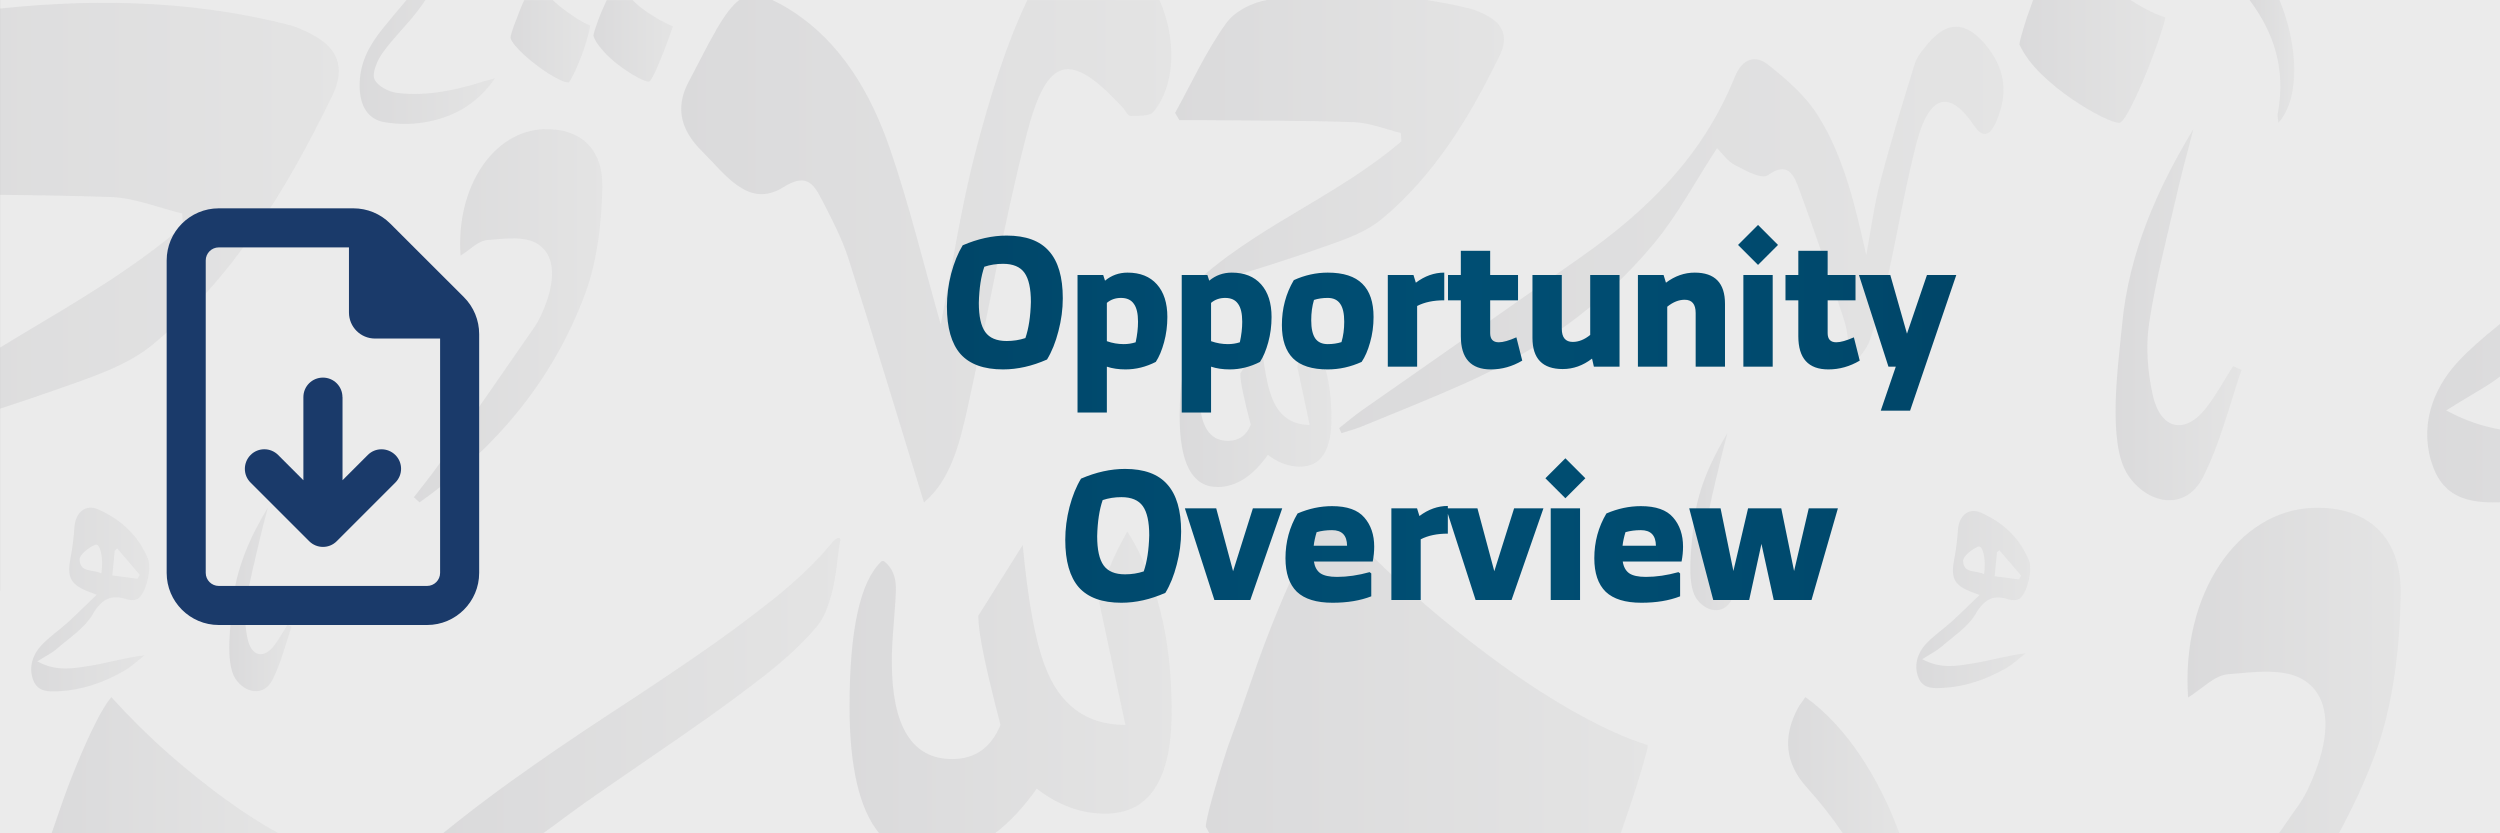 <?xml version="1.0" encoding="UTF-8"?>
<svg xmlns="http://www.w3.org/2000/svg" width="300" height="100" viewBox="0 0 300 100" fill="none">
  <rect x="0" y="0" width="300" height="100" fill="#808080" stroke="none"/>
  <g clip-path="url(#clip0_490_266)">
    <path d="M300 0V100H0V70.903C0 70.903 0.005 70.903 0.005 70.875V0H300Z" fill="#EBEBEB"></path>
    <g opacity="0.2">
      <path d="M242.562 4.25C242.402 4.848 242.328 5.209 242.328 5.334C242.918 6.583 243.802 7.777 244.981 8.916C246.16 10.054 247.389 11.04 248.654 11.901C249.919 12.762 251.074 13.442 252.142 13.97C253.199 14.498 253.923 14.748 254.317 14.734C254.562 14.734 254.943 14.262 255.447 13.331C255.95 12.401 256.491 11.276 257.056 9.957C257.621 8.638 258.161 7.264 258.677 5.833C259.193 4.417 259.574 3.209 259.832 2.209V2.084C259.009 1.835 258.112 1.432 257.117 0.876C256.626 0.613 256.134 0.307 255.619 -0.012H243.974C243.716 0.751 243.446 1.487 243.213 2.14C242.955 2.945 242.733 3.64 242.574 4.237L242.562 4.25Z" fill="url(#paint0_linear_490_266)"></path>
      <path d="M197.715 89.406C195.247 88.642 192.52 87.42 189.51 85.754C186.489 84.102 183.307 82.061 179.966 79.631C176.625 77.201 173.21 74.479 169.747 71.452C166.271 68.425 162.856 65.038 159.478 61.303C158.655 62.288 157.697 63.843 156.628 65.968C155.56 68.106 154.466 70.508 153.361 73.188C152.255 75.854 151.199 78.645 150.204 81.561C149.209 84.477 148.251 87.142 147.354 89.572C146.556 92.002 145.917 94.127 145.414 95.932C144.922 97.751 144.689 98.834 144.689 99.195C144.812 99.445 144.971 99.695 145.094 99.958H194.497C195.898 96.001 196.978 92.585 197.715 89.753V89.392V89.406Z" fill="url(#paint1_linear_490_266)"></path>
      <path d="M236.96 15.149C237.931 16.62 238.803 16.232 239.491 14.718C241.063 11.191 240.645 8.137 238.14 5.221C235.843 2.541 233.619 2.527 231.371 5.221C230.757 5.957 230.069 6.734 229.775 7.651C228.313 12.344 226.876 17.051 225.635 21.814C224.886 24.688 224.493 27.673 223.952 30.617C222.614 24.646 221.262 18.856 218.204 13.941C216.681 11.483 214.384 9.525 212.173 7.762C210.699 6.582 209.09 6.957 208.181 9.22C204.287 18.884 197.47 25.396 189.707 30.853C180.986 36.99 172.228 43.072 163.495 49.195C162.537 49.861 161.628 50.639 160.694 51.375L160.977 51.972C161.738 51.722 162.512 51.541 163.261 51.236C167.487 49.5 171.737 47.82 175.913 45.946C184.45 42.113 192.2 36.795 198.502 29.186C201.327 25.771 203.501 21.675 206.044 17.773C206.609 18.328 207.284 19.342 208.181 19.8C209.471 20.467 211.387 21.577 212.197 20.994C214.507 19.342 215.256 20.953 215.882 22.66C217.799 27.895 219.616 33.185 221.324 38.517C221.815 40.031 221.815 41.739 222.049 43.363C222.245 43.432 222.429 43.502 222.626 43.571C223.215 42.669 224.014 41.864 224.37 40.85C225.181 38.489 225.905 36.073 226.446 33.63C227.674 28.131 228.595 22.535 229.996 17.107C231.175 12.524 233.398 9.803 236.948 15.176L236.96 15.149Z" fill="url(#paint2_linear_490_266)"></path>
      <path d="M141.016 13.553C141.188 13.845 141.348 14.137 141.52 14.414C142.392 14.414 143.276 14.414 144.149 14.414C150.278 14.484 156.395 14.442 162.512 14.664C164.379 14.734 166.234 15.511 168.101 15.956C168.125 16.289 168.15 16.622 168.174 16.955C160.227 23.759 150.425 27.23 142.736 34.575C148.521 33.104 154.147 31.299 159.736 29.313C161.849 28.563 164.084 27.73 165.828 26.272C172.019 21.135 176.33 14.164 179.979 6.625C181.06 4.375 180.298 2.862 178.431 1.862C177.768 1.501 177.055 1.196 176.33 1.015C174.586 0.585 172.83 0.252 171.073 -0.012H152.133C150.339 0.265 148.227 1.293 147.146 2.779C144.775 6.056 143.019 9.916 141.016 13.54V13.553Z" fill="url(#paint3_linear_490_266)"></path>
      <path d="M273.331 13.58C273.269 13.899 273.368 14.246 273.405 14.732C276.082 11.788 275.763 5.374 273.54 0H269.941C272.803 3.818 274.338 8.178 273.343 13.58H273.331Z" fill="url(#paint4_linear_490_266)"></path>
      <path d="M216.644 83.657C216.3 84.171 215.993 84.532 215.759 84.949C213.892 88.434 214.224 91.6 216.779 94.446C218.376 96.223 219.837 98.07 221.127 99.972H227.92C225.439 93.252 221.533 87.129 216.632 83.643L216.644 83.657Z" fill="url(#paint5_linear_490_266)"></path>
      <path d="M264.72 48.972C262.19 52.208 259.242 51.569 258.321 47.362C257.719 44.627 257.473 41.572 257.891 38.809C258.677 33.616 260.028 28.534 261.195 23.41C261.809 20.744 262.534 18.134 263.209 15.482C258.849 22.702 255.446 30.38 254.648 39.017C254.23 43.502 252.806 53.069 255.324 56.956C257.547 60.4 262.153 61.525 264.34 57.303C266.379 53.319 267.496 48.736 268.983 44.39C268.651 44.238 268.307 44.085 267.975 43.932C266.894 45.626 265.936 47.417 264.72 48.972Z" fill="url(#paint6_linear_490_266)"></path>
      <path d="M208.021 67.94C206.817 69.481 205.405 69.175 204.962 67.162C204.68 65.857 204.557 64.399 204.754 63.08C205.134 60.594 205.773 58.164 206.338 55.735C206.633 54.471 206.977 53.208 207.296 51.958C205.22 55.401 203.587 59.067 203.206 63.191C203.009 65.329 202.334 69.897 203.525 71.758C204.594 73.396 206.793 73.938 207.824 71.925C208.795 70.022 209.335 67.829 210.035 65.76C209.876 65.69 209.716 65.621 209.556 65.537C209.041 66.343 208.586 67.204 208.009 67.94H208.021Z" fill="url(#paint7_linear_490_266)"></path>
      <path d="M288.083 71.425C288.23 64.316 283.98 60.733 277.618 60.941C268.528 61.233 261.711 71.286 262.571 83.699C264.266 82.644 265.764 81.033 267.349 80.908C270.481 80.658 274.301 80.075 276.684 81.755C279.915 84.032 279.35 88.642 277.876 92.516C277.347 93.877 276.758 95.279 275.947 96.445C275.136 97.626 274.301 98.806 273.478 99.986H280.676C282.298 96.973 283.784 93.835 285.024 90.475C287.186 84.643 287.96 77.84 288.083 71.439V71.425Z" fill="url(#paint8_linear_490_266)"></path>
      <path d="M311.765 23.438C312.551 23.758 313.362 24.049 315.339 24.799C311.421 28.548 308.129 31.866 304.677 34.99C301.484 37.892 297.872 40.267 294.937 43.433C291.817 46.793 290.22 51.444 292.013 56.137C293.733 60.622 297.885 60.4 301.508 60.206C309.959 59.761 317.906 56.998 325.411 52.736C328.077 51.222 330.423 48.959 332.904 47.029C326.148 47.779 319.859 49.722 313.46 50.764C307.22 51.764 300.784 53.194 293.549 49.25C296.62 47.293 298.941 46.168 300.87 44.488C305.402 40.517 310.831 37.101 313.902 31.95C317.452 25.993 321.014 24.688 326.541 26.521C327.794 26.937 329.575 26.909 330.632 26.174C333.543 24.188 335.656 15.135 334.182 11.608C332.204 6.859 329.416 3.069 326.087 0.028H307.146C306.876 3.694 306.471 7.387 305.771 10.983C304.358 18.148 305.586 20.925 311.752 23.466L311.765 23.438ZM321.984 8.581L322.918 7.762C325.682 10.997 328.445 14.219 331.209 17.44C330.939 17.926 330.656 18.398 330.386 18.87C327.389 18.467 324.392 18.065 321.112 17.62C321.432 14.385 321.714 11.483 321.997 8.581H321.984ZM314.848 6.415C316.592 5.721 317.968 11.08 317.108 16.968C314.086 15.246 309.333 16.968 309.112 11.858C309.026 10.081 312.551 7.331 314.848 6.415Z" fill="url(#paint9_linear_490_266)"></path>
      <path d="M237.083 73.646C238.201 71.772 239.331 71.355 241.063 71.938C241.456 72.063 242.021 72.063 242.353 71.827C243.274 71.202 243.937 68.342 243.47 67.231C242.279 64.385 240.203 62.621 237.697 61.511C236.236 60.872 235.081 61.886 234.958 63.552C234.872 64.718 234.749 65.898 234.516 67.037C234.074 69.3 234.454 70.175 236.407 70.966C236.653 71.064 236.911 71.161 237.538 71.397C236.309 72.577 235.265 73.632 234.184 74.604C233.177 75.521 232.035 76.27 231.113 77.27C230.131 78.325 229.627 79.797 230.192 81.269C230.733 82.685 232.047 82.616 233.189 82.546C235.855 82.408 238.36 81.533 240.719 80.186C241.554 79.714 242.303 78.992 243.077 78.395C240.952 78.631 238.962 79.242 236.948 79.575C234.983 79.894 232.956 80.339 230.671 79.103C231.642 78.478 232.366 78.131 232.98 77.603C234.405 76.354 236.125 75.271 237.095 73.646H237.083ZM239.626 66.287L239.92 66.023C240.793 67.037 241.665 68.064 242.537 69.078C242.451 69.231 242.365 69.383 242.279 69.536C241.333 69.411 240.387 69.286 239.355 69.147C239.454 68.12 239.54 67.217 239.638 66.301L239.626 66.287ZM235.572 67.315C235.548 66.759 236.653 65.884 237.378 65.593C237.931 65.371 238.36 67.065 238.09 68.911C237.132 68.37 235.646 68.911 235.572 67.301V67.315Z" fill="url(#paint10_linear_490_266)"></path>
      <path d="M155.683 44.043L157.157 50.986C154.958 50.986 153.435 49.875 152.599 47.639C152.071 46.265 151.654 44.002 151.347 40.822L148.841 44.807V44.932C148.841 45.793 149.258 47.806 150.094 50.972C149.566 52.263 148.657 52.902 147.367 52.902C145.094 52.902 143.952 51.055 143.952 47.376C143.952 46.862 143.989 46.14 144.063 45.182C144.136 44.238 144.173 43.599 144.173 43.252C144.173 42.571 143.94 42.058 143.485 41.711H143.375C142.159 42.821 141.557 45.571 141.557 49.944C141.557 55.609 143.068 58.442 146.114 58.442C148.313 58.442 150.327 57.151 152.145 54.582C153.361 55.526 154.651 55.998 156.014 55.998C158.52 55.998 159.773 54.068 159.773 50.208C159.773 46.098 158.938 42.71 157.267 40.044C156.432 41.502 155.904 42.835 155.67 44.029L155.683 44.043Z" fill="url(#paint11_linear_490_266)"></path>
      <path d="M20.236 90.447C17.915 88.42 15.63 86.156 13.357 83.657C12.805 84.324 12.166 85.351 11.454 86.781C10.741 88.212 10.004 89.822 9.267 91.613C8.53 93.391 7.818 95.265 7.154 97.223C6.823 98.181 6.503 99.097 6.196 99.986H33.404C31.401 98.889 29.301 97.542 27.078 95.932C24.842 94.307 22.558 92.488 20.236 90.461V90.447Z" fill="url(#paint12_linear_490_266)"></path>
      <path d="M71.494 3.234C71.309 3.803 71.211 4.15 71.211 4.303C71.359 4.733 71.604 5.164 71.948 5.594C72.292 6.024 72.673 6.455 73.103 6.858C73.533 7.26 73.999 7.649 74.503 8.01C75.007 8.371 75.473 8.69 75.916 8.954C76.358 9.218 76.751 9.426 77.107 9.579C77.451 9.732 77.721 9.801 77.881 9.801C77.942 9.801 78.041 9.69 78.188 9.454C78.335 9.218 78.532 8.843 78.765 8.315C78.999 7.788 79.281 7.107 79.613 6.274C79.945 5.427 80.325 4.4 80.755 3.164C80.129 2.914 79.502 2.595 78.864 2.22C78.225 1.845 77.611 1.442 77.009 0.984C76.616 0.693 76.26 0.345 75.903 0.012H72.808C72.599 0.47 72.39 0.915 72.194 1.373C71.911 2.053 71.678 2.678 71.494 3.247V3.234Z" fill="url(#paint13_linear_490_266)"></path>
      <path d="M61.851 2.609C61.667 3.081 61.532 3.483 61.421 3.831C61.323 4.178 61.262 4.414 61.262 4.525C61.335 4.803 61.52 5.122 61.827 5.483C62.134 5.844 62.49 6.219 62.932 6.621C63.362 7.01 63.841 7.413 64.357 7.802C64.873 8.19 65.377 8.552 65.868 8.857C66.359 9.162 66.814 9.412 67.219 9.607C67.637 9.801 67.968 9.898 68.214 9.898C68.275 9.898 68.361 9.787 68.484 9.565C68.607 9.343 68.754 9.051 68.939 8.676C69.123 8.302 69.307 7.885 69.504 7.399C69.7 6.927 69.885 6.427 70.056 5.913C70.228 5.4 70.388 4.9 70.523 4.414C70.658 3.928 70.769 3.483 70.818 3.067C70.253 2.831 69.639 2.498 69 2.081C68.349 1.651 67.71 1.192 67.096 0.693C66.826 0.47 66.593 0.248 66.335 0.012H62.908C62.748 0.373 62.588 0.72 62.429 1.123C62.22 1.651 62.023 2.151 61.851 2.623V2.609Z" fill="url(#paint14_linear_490_266)"></path>
      <path d="M82.487 87.837C85.828 85.532 88.862 83.31 91.589 81.186C94.316 79.061 96.49 77.034 98.111 75.076C98.615 74.451 99.02 73.674 99.34 72.73C99.659 71.799 99.917 70.841 100.101 69.883C100.285 68.925 100.421 67.995 100.507 67.106C100.605 66.259 100.703 65.565 100.801 65.01C100.789 64.954 100.801 64.899 100.875 64.815L100.85 64.732C100.801 64.579 100.703 64.524 100.543 64.565C100.31 64.635 100.015 64.899 99.634 65.371C97.878 67.481 95.581 69.675 92.731 71.952C89.882 74.229 86.713 76.562 83.224 78.95C79.736 81.338 76.1 83.754 72.341 86.198C68.509 88.725 64.812 91.252 61.249 93.807C58.424 95.835 55.759 97.889 53.179 99.972H65.217C67.453 98.334 69.663 96.668 71.936 95.112C75.633 92.572 79.146 90.142 82.499 87.837H82.487Z" fill="url(#paint15_linear_490_266)"></path>
      <path d="M37.518 4.179C36.511 3.624 35.43 3.166 34.337 2.902C22.275 -0.111 10.078 -0.208 -2.095 1.263C-4.896 1.597 -8.31 3.235 -10.018 5.582C-13.629 10.566 -16.294 16.44 -19.341 21.952C-19.083 22.396 -18.837 22.827 -18.579 23.271C-17.24 23.271 -15.914 23.257 -14.575 23.271C-5.264 23.368 4.047 23.327 13.357 23.646C16.207 23.757 19.02 24.937 21.857 25.618C21.894 26.118 21.931 26.631 21.968 27.131C9.881 37.462 -5.018 42.752 -16.712 53.929C-7.917 51.694 0.644 48.945 9.132 45.918C12.338 44.779 15.74 43.502 18.393 41.294C27.802 33.477 34.374 22.882 39.901 11.427C41.547 8.012 40.392 5.707 37.543 4.193L37.518 4.179Z" fill="url(#paint16_linear_490_266)"></path>
      <path d="M32.887 77.492C31.634 79.089 30.185 78.784 29.718 76.687C29.424 75.34 29.301 73.827 29.509 72.452C29.902 69.883 30.566 67.37 31.143 64.829C31.45 63.51 31.806 62.219 32.138 60.914C29.988 64.482 28.293 68.287 27.9 72.549C27.692 74.771 26.991 79.492 28.232 81.422C29.337 83.13 31.61 83.685 32.691 81.588C33.698 79.617 34.251 77.353 34.988 75.201C34.816 75.132 34.656 75.049 34.496 74.979C33.968 75.812 33.489 76.701 32.887 77.478V77.492Z" fill="url(#paint17_linear_490_266)"></path>
      <path d="M43.157 10.4C43.193 12.705 44.139 14.329 46.141 14.663C47.689 14.926 49.323 14.94 50.87 14.69C54.224 14.149 57.196 12.594 59.395 9.4C58.953 9.525 58.498 9.622 58.056 9.761C54.654 10.844 51.19 11.58 47.664 11.15C46.669 11.025 45.306 10.358 44.925 9.483C44.618 8.761 45.306 7.192 45.92 6.332C47.185 4.568 48.745 3.082 50.072 1.375C50.416 0.93 50.735 0.458 51.054 0H48.782C47.787 1.166 46.829 2.319 45.896 3.471C44.323 5.429 43.107 7.581 43.157 10.386V10.4Z" fill="url(#paint18_linear_490_266)"></path>
      <path d="M65.303 15.496C59.235 15.69 54.69 22.396 55.267 30.672C56.398 29.978 57.392 28.895 58.449 28.811C60.537 28.645 63.092 28.256 64.664 29.367C66.814 30.88 66.445 33.963 65.462 36.545C65.118 37.462 64.713 38.392 64.185 39.17C60.389 44.682 56.557 50.18 52.712 55.665C51.742 57.053 50.686 58.345 49.666 59.664C49.887 59.872 50.121 60.094 50.342 60.289C59.075 54.096 66.199 46.098 70.241 35.185C71.678 31.297 72.194 26.756 72.28 22.494C72.378 17.745 69.54 15.371 65.303 15.509V15.496Z" fill="url(#paint19_linear_490_266)"></path>
      <path d="M85.926 3.638C84.772 5.623 83.764 7.72 82.671 9.747C80.841 13.121 81.91 15.843 84.243 18.148C87.032 20.911 89.808 25.076 93.972 22.48C96.588 20.855 97.509 21.786 98.578 23.882C99.769 26.215 101.022 28.548 101.821 31.061C104.892 40.628 107.79 50.278 110.873 60.289C114.067 57.637 115.16 53.221 116.118 48.903C118.538 37.989 120.405 26.909 123.194 16.134C125.675 6.568 128.426 6.082 134.764 12.941C135.071 13.274 135.354 13.927 135.636 13.913C136.594 13.871 137.946 14.01 138.461 13.371C141.127 10.039 141.139 4.554 139.137 0.014H123.279C120.626 5.582 118.784 11.747 117.162 17.828C115.369 24.576 114.337 31.602 112.888 38.92C110.763 31.463 109.105 24.563 106.832 17.953C104.462 11.053 100.838 4.999 94.918 1.236C94.07 0.694 93.345 0.319 92.682 0H88.715C87.83 0.653 86.97 1.833 85.914 3.624L85.926 3.638Z" fill="url(#paint20_linear_490_266)"></path>
      <path d="M11.122 73.702C12.277 71.758 13.444 71.327 15.249 71.924C15.655 72.063 16.244 72.049 16.588 71.813C17.534 71.161 18.234 68.203 17.755 67.051C16.527 64.093 14.365 62.274 11.773 61.122C10.262 60.455 9.058 61.511 8.936 63.232C8.85 64.44 8.714 65.662 8.481 66.842C8.014 69.189 8.42 70.091 10.434 70.925C10.692 71.036 10.95 71.119 11.601 71.369C10.324 72.591 9.243 73.674 8.125 74.701C7.081 75.645 5.902 76.423 4.944 77.464C3.924 78.561 3.408 80.075 3.985 81.616C4.551 83.088 5.902 83.004 7.081 82.949C9.845 82.81 12.436 81.908 14.893 80.505C15.765 80.005 16.527 79.269 17.337 78.645C15.126 78.881 13.075 79.519 10.987 79.867C8.948 80.186 6.847 80.658 4.477 79.367C5.484 78.728 6.233 78.367 6.872 77.811C8.358 76.52 10.127 75.395 11.134 73.715L11.122 73.702ZM13.763 66.079L14.07 65.815C14.967 66.87 15.876 67.925 16.772 68.981C16.686 69.133 16.588 69.286 16.502 69.453C15.519 69.328 14.537 69.189 13.48 69.05C13.579 67.995 13.677 67.051 13.763 66.093V66.079ZM9.55 67.148C9.525 66.565 10.668 65.676 11.429 65.371C12.006 65.148 12.449 66.898 12.166 68.814C11.183 68.259 9.623 68.814 9.55 67.148Z" fill="url(#paint21_linear_490_266)"></path>
      <path d="M124.41 94.64C126.989 96.64 129.728 97.639 132.627 97.639C137.946 97.639 140.599 93.543 140.599 85.351C140.599 76.618 138.83 69.425 135.28 63.774C133.511 66.87 132.381 69.689 131.902 72.244L135.047 86.99C130.367 86.99 127.149 84.629 125.38 79.88C124.25 76.965 123.365 72.147 122.727 65.398L117.408 73.868V74.146C117.408 75.965 118.292 80.255 120.061 86.99C118.931 89.725 117.003 91.086 114.264 91.086C109.436 91.086 107.017 87.17 107.017 79.339C107.017 78.242 107.09 76.701 107.262 74.701C107.422 72.702 107.508 71.327 107.508 70.605C107.508 69.147 107.029 68.064 106.058 67.328H105.813C103.233 69.703 101.944 75.52 101.944 84.81C101.944 92.072 103.147 97.112 105.493 99.986H119.41C121.142 98.667 122.813 96.903 124.41 94.64Z" fill="url(#paint22_linear_490_266)"></path>
    </g>
    <path d="M24.688 68.75V31.25C24.688 30.391 25.391 29.688 26.25 29.688H41.875V37.5C41.875 39.228 43.272 40.625 45 40.625H52.812V68.75C52.812 69.609 52.109 70.312 51.25 70.312H26.25C25.391 70.312 24.688 69.609 24.688 68.75ZM26.25 25C22.803 25 20 27.803 20 31.25V68.75C20 72.197 22.803 75 26.25 75H51.25C54.697 75 57.5 72.197 57.5 68.75V40.088C57.5 38.428 56.846 36.836 55.674 35.664L46.826 26.826C45.654 25.654 44.072 25 42.412 25H26.25ZM41.094 47.656C41.094 46.357 40.049 45.312 38.75 45.312C37.451 45.312 36.406 46.357 36.406 47.656V57.627L33.379 54.6C32.461 53.682 30.977 53.682 30.068 54.6C29.16 55.518 29.15 57.002 30.068 57.91L37.1 64.941C38.018 65.859 39.502 65.859 40.41 64.941L47.441 57.91C48.359 56.992 48.359 55.508 47.441 54.6C46.523 53.691 45.039 53.682 44.131 54.6L41.103 57.627V47.656H41.094Z" fill="#1A3A6A"></path>
    <path d="M120.803 28.27C123.105 28.27 124.799 28.893 125.885 30.14C126.985 31.372 127.535 33.257 127.535 35.794C127.535 37.099 127.359 38.419 127.007 39.754C126.669 41.074 126.215 42.203 125.643 43.142C123.853 43.934 122.093 44.33 120.363 44.33C118.06 44.33 116.359 43.714 115.259 42.482C114.173 41.235 113.631 39.336 113.631 36.784C113.631 35.479 113.799 34.166 114.137 32.846C114.489 31.511 114.951 30.375 115.523 29.436C117.327 28.659 119.087 28.27 120.803 28.27ZM117.459 36.344C117.459 37.957 117.715 39.123 118.229 39.842C118.742 40.561 119.6 40.92 120.803 40.92C121.595 40.92 122.343 40.803 123.047 40.568C123.443 39.424 123.663 37.979 123.707 36.234C123.707 34.621 123.45 33.455 122.937 32.736C122.423 32.017 121.565 31.658 120.363 31.658C119.571 31.658 118.823 31.775 118.119 32.01C117.723 33.154 117.503 34.599 117.459 36.344ZM135.309 32.714C136.82 32.714 137.993 33.183 138.829 34.122C139.665 35.061 140.083 36.366 140.083 38.038C140.083 39.094 139.951 40.106 139.687 41.074C139.423 42.042 139.093 42.827 138.697 43.428C137.524 44.029 136.314 44.33 135.067 44.33C134.231 44.33 133.483 44.22 132.823 44V49.5H129.303V33H132.383L132.603 33.682C133.38 33.037 134.282 32.714 135.309 32.714ZM134.847 41.294C135.346 41.294 135.822 41.221 136.277 41.074C136.468 40.209 136.563 39.387 136.563 38.61C136.563 37.627 136.394 36.909 136.057 36.454C135.734 35.985 135.221 35.75 134.517 35.75C133.857 35.75 133.292 35.948 132.823 36.344V40.942C133.483 41.177 134.158 41.294 134.847 41.294ZM147.813 32.714C149.324 32.714 150.497 33.183 151.333 34.122C152.169 35.061 152.587 36.366 152.587 38.038C152.587 39.094 152.455 40.106 152.191 41.074C151.927 42.042 151.597 42.827 151.201 43.428C150.028 44.029 148.818 44.33 147.571 44.33C146.735 44.33 145.987 44.22 145.327 44V49.5H141.807V33H144.887L145.107 33.682C145.884 33.037 146.786 32.714 147.813 32.714ZM147.351 41.294C147.85 41.294 148.326 41.221 148.781 41.074C148.972 40.209 149.067 39.387 149.067 38.61C149.067 37.627 148.898 36.909 148.561 36.454C148.238 35.985 147.725 35.75 147.021 35.75C146.361 35.75 145.796 35.948 145.327 36.344V40.942C145.987 41.177 146.662 41.294 147.351 41.294ZM159.327 32.714C161.204 32.714 162.59 33.161 163.485 34.056C164.38 34.936 164.827 36.263 164.827 38.038C164.827 39.109 164.688 40.128 164.409 41.096C164.145 42.049 163.808 42.827 163.397 43.428C162.077 44.029 160.72 44.33 159.327 44.33C157.45 44.33 156.064 43.89 155.169 43.01C154.274 42.115 153.827 40.781 153.827 39.006C153.827 37.026 154.304 35.229 155.257 33.616C156.577 33.015 157.934 32.714 159.327 32.714ZM157.347 38.434C157.347 39.417 157.508 40.143 157.831 40.612C158.154 41.067 158.652 41.294 159.327 41.294C159.928 41.294 160.478 41.213 160.977 41.052C161.197 40.319 161.307 39.505 161.307 38.61C161.307 37.627 161.146 36.909 160.823 36.454C160.5 35.985 160.002 35.75 159.327 35.75C158.726 35.75 158.176 35.831 157.677 35.992C157.457 36.725 157.347 37.539 157.347 38.434ZM173.312 32.714V36.036C172.021 36.036 170.936 36.263 170.056 36.718V44H166.536V33H169.616L169.902 33.924C170.972 33.117 172.109 32.714 173.312 32.714ZM181.966 40.48L182.67 43.274C181.482 43.978 180.228 44.33 178.908 44.33C176.503 44.33 175.3 43.003 175.3 40.348V36.036H173.76V33H175.3V30.096H178.82V33H182.164V36.036H178.82V39.974C178.82 40.707 179.165 41.074 179.854 41.074C180.368 41.074 181.072 40.876 181.966 40.48ZM194.345 33V44H191.265L191.045 43.032C189.96 43.868 188.786 44.286 187.525 44.286C185.105 44.286 183.895 43.039 183.895 40.546V33H187.415V39.446C187.415 40.502 187.855 41.03 188.735 41.03C189.439 41.03 190.136 40.751 190.825 40.194V33H194.345ZM203.369 32.714C205.789 32.714 206.999 33.961 206.999 36.454V44H203.479V37.554C203.479 36.498 203.039 35.97 202.159 35.97C201.455 35.97 200.759 36.249 200.069 36.806V44H196.549V33H199.629L199.915 33.924C200.986 33.117 202.137 32.714 203.369 32.714ZM210.964 31.79L208.566 29.392L210.964 26.994L213.362 29.392L210.964 31.79ZM212.724 33V44H209.204V33H212.724ZM222.464 40.48L223.168 43.274C221.98 43.978 220.726 44.33 219.406 44.33C217.001 44.33 215.798 43.003 215.798 40.348V36.036H214.258V33H215.798V30.096H219.318V33H222.662V36.036H219.318V39.974C219.318 40.707 219.663 41.074 220.352 41.074C220.866 41.074 221.57 40.876 222.464 40.48ZM234.755 33L229.211 49.28H225.691L227.495 44H226.615L223.073 33H226.835L228.837 40.04L231.235 33H234.755ZM135.004 56.27C137.307 56.27 139.001 56.893 140.086 58.14C141.186 59.372 141.736 61.257 141.736 63.794C141.736 65.099 141.56 66.419 141.208 67.754C140.871 69.074 140.416 70.203 139.844 71.142C138.055 71.934 136.295 72.33 134.564 72.33C132.261 72.33 130.56 71.714 129.46 70.482C128.375 69.235 127.832 67.336 127.832 64.784C127.832 63.479 128.001 62.166 128.338 60.846C128.69 59.511 129.152 58.375 129.724 57.436C131.528 56.659 133.288 56.27 135.004 56.27ZM131.66 64.344C131.66 65.957 131.917 67.123 132.43 67.842C132.943 68.561 133.801 68.92 135.004 68.92C135.796 68.92 136.544 68.803 137.248 68.568C137.644 67.424 137.864 65.979 137.908 64.234C137.908 62.621 137.651 61.455 137.138 60.736C136.625 60.017 135.767 59.658 134.564 59.658C133.772 59.658 133.024 59.775 132.32 60.01C131.924 61.154 131.704 62.599 131.66 64.344ZM153.866 61L150.038 72H145.726L142.184 61H145.946L147.97 68.546L150.346 61H153.866ZM164.905 65.598C164.905 66.17 164.846 66.764 164.729 67.38H157.667C157.769 68.025 158.026 68.495 158.437 68.788C158.862 69.081 159.529 69.228 160.439 69.228C161.685 69.228 162.991 69.037 164.355 68.656L164.553 68.81V71.56C163.233 72.073 161.685 72.33 159.911 72.33C157.975 72.33 156.545 71.89 155.621 71.01C154.711 70.115 154.257 68.773 154.257 66.984C154.257 65.033 154.741 63.244 155.709 61.616C157.073 61.029 158.451 60.736 159.845 60.736C161.649 60.736 162.939 61.191 163.717 62.1C164.509 63.009 164.905 64.175 164.905 65.598ZM157.645 65.488H161.649C161.634 64.241 161.033 63.618 159.845 63.618C159.17 63.618 158.554 63.699 157.997 63.86C157.821 64.432 157.703 64.975 157.645 65.488ZM173.741 60.714V64.036C172.451 64.036 171.365 64.263 170.485 64.718V72H166.965V61H170.045L170.331 61.924C171.402 61.117 172.539 60.714 173.741 60.714ZM185.212 61L181.384 72H177.072L173.53 61H177.292L179.316 68.546L181.692 61H185.212ZM187.846 59.79L185.448 57.392L187.846 54.994L190.244 57.392L187.846 59.79ZM189.606 61V72H186.086V61H189.606ZM201.965 65.598C201.965 66.17 201.907 66.764 201.789 67.38H194.727C194.83 68.025 195.087 68.495 195.497 68.788C195.923 69.081 196.59 69.228 197.499 69.228C198.746 69.228 200.051 69.037 201.415 68.656L201.613 68.81V71.56C200.293 72.073 198.746 72.33 196.971 72.33C195.035 72.33 193.605 71.89 192.681 71.01C191.772 70.115 191.317 68.773 191.317 66.984C191.317 65.033 191.801 63.244 192.769 61.616C194.133 61.029 195.512 60.736 196.905 60.736C198.709 60.736 200 61.191 200.777 62.1C201.569 63.009 201.965 64.175 201.965 65.598ZM194.705 65.488H198.709C198.695 64.241 198.093 63.618 196.905 63.618C196.231 63.618 195.615 63.699 195.057 63.86C194.881 64.432 194.764 64.975 194.705 65.488ZM220.548 61L217.38 72H212.848L211.374 65.268L209.9 72H205.588L202.706 61H206.468L208.008 68.524L209.768 61H213.75L215.29 68.524L217.05 61H220.548Z" fill="url(#paint23_linear_490_266)"></path>
  </g>
  <defs>
    <linearGradient id="paint0_linear_490_266" x1="242.316" y1="7.375" x2="259.819" y2="7.375" gradientUnits="userSpaceOnUse">
      <stop stop-color="#97969C"></stop>
      <stop offset="1" stop-color="#C7C7C7"></stop>
    </linearGradient>
    <linearGradient id="paint1_linear_490_266" x1="144.701" y1="80.644" x2="197.715" y2="80.644" gradientUnits="userSpaceOnUse">
      <stop stop-color="#97969C"></stop>
      <stop offset="1" stop-color="#C7C7C7"></stop>
    </linearGradient>
    <linearGradient id="paint2_linear_490_266" x1="160.706" y1="27.576" x2="240.424" y2="27.576" gradientUnits="userSpaceOnUse">
      <stop stop-color="#97969C"></stop>
      <stop offset="1" stop-color="#C7C7C7"></stop>
    </linearGradient>
    <linearGradient id="paint3_linear_490_266" x1="141.016" y1="17.302" x2="180.458" y2="17.302" gradientUnits="userSpaceOnUse">
      <stop stop-color="#97969C"></stop>
      <stop offset="1" stop-color="#C7C7C7"></stop>
    </linearGradient>
    <linearGradient id="paint4_linear_490_266" x1="269.941" y1="7.373" x2="275.308" y2="7.373" gradientUnits="userSpaceOnUse">
      <stop stop-color="#97969C"></stop>
      <stop offset="1" stop-color="#C7C7C7"></stop>
    </linearGradient>
    <linearGradient id="paint5_linear_490_266" x1="213.77" y1="548.153" x2="227.92" y2="548.153" gradientUnits="userSpaceOnUse">
      <stop stop-color="#97969C"></stop>
      <stop offset="1" stop-color="#C7C7C7"></stop>
    </linearGradient>
    <linearGradient id="paint6_linear_490_266" x1="253.862" y1="37.753" x2="268.97" y2="37.753" gradientUnits="userSpaceOnUse">
      <stop stop-color="#97969C"></stop>
      <stop offset="1" stop-color="#C7C7C7"></stop>
    </linearGradient>
    <linearGradient id="paint7_linear_490_266" x1="202.838" y1="62.58" x2="210.06" y2="62.58" gradientUnits="userSpaceOnUse">
      <stop stop-color="#97969C"></stop>
      <stop offset="1" stop-color="#C7C7C7"></stop>
    </linearGradient>
    <linearGradient id="paint8_linear_490_266" x1="262.485" y1="80.45" x2="288.083" y2="80.45" gradientUnits="userSpaceOnUse">
      <stop stop-color="#97969C"></stop>
      <stop offset="1" stop-color="#C7C7C7"></stop>
    </linearGradient>
    <linearGradient id="paint9_linear_490_266" x1="291.276" y1="30.145" x2="334.685" y2="30.145" gradientUnits="userSpaceOnUse">
      <stop stop-color="#97969C"></stop>
      <stop offset="1" stop-color="#C7C7C7"></stop>
    </linearGradient>
    <linearGradient id="paint10_linear_490_266" x1="229.947" y1="71.952" x2="243.63" y2="71.952" gradientUnits="userSpaceOnUse">
      <stop stop-color="#97969C"></stop>
      <stop offset="1" stop-color="#C7C7C7"></stop>
    </linearGradient>
    <linearGradient id="paint11_linear_490_266" x1="141.569" y1="49.25" x2="159.773" y2="49.25" gradientUnits="userSpaceOnUse">
      <stop stop-color="#97969C"></stop>
      <stop offset="1" stop-color="#C7C7C7"></stop>
    </linearGradient>
    <linearGradient id="paint12_linear_490_266" x1="6.184" y1="548.153" x2="33.391" y2="548.153" gradientUnits="userSpaceOnUse">
      <stop stop-color="#97969C"></stop>
      <stop offset="1" stop-color="#C7C7C7"></stop>
    </linearGradient>
    <linearGradient id="paint13_linear_490_266" x1="71.211" y1="4.9" x2="80.767" y2="4.9" gradientUnits="userSpaceOnUse">
      <stop stop-color="#97969C"></stop>
      <stop offset="1" stop-color="#C7C7C7"></stop>
    </linearGradient>
    <linearGradient id="paint14_linear_490_266" x1="61.262" y1="4.941" x2="70.818" y2="4.941" gradientUnits="userSpaceOnUse">
      <stop stop-color="#97969C"></stop>
      <stop offset="1" stop-color="#C7C7C7"></stop>
    </linearGradient>
    <linearGradient id="paint15_linear_490_266" x1="53.179" y1="82.269" x2="100.875" y2="82.269" gradientUnits="userSpaceOnUse">
      <stop stop-color="#97969C"></stop>
      <stop offset="1" stop-color="#C7C7C7"></stop>
    </linearGradient>
    <linearGradient id="paint16_linear_490_266" x1="-19.341" y1="27.117" x2="40.638" y2="27.117" gradientUnits="userSpaceOnUse">
      <stop stop-color="#97969C"></stop>
      <stop offset="1" stop-color="#C7C7C7"></stop>
    </linearGradient>
    <linearGradient id="paint17_linear_490_266" x1="27.52" y1="71.952" x2="34.988" y2="71.952" gradientUnits="userSpaceOnUse">
      <stop stop-color="#97969C"></stop>
      <stop offset="1" stop-color="#C7C7C7"></stop>
    </linearGradient>
    <linearGradient id="paint18_linear_490_266" x1="43.157" y1="7.442" x2="59.395" y2="7.442" gradientUnits="userSpaceOnUse">
      <stop stop-color="#97969C"></stop>
      <stop offset="1" stop-color="#C7C7C7"></stop>
    </linearGradient>
    <linearGradient id="paint19_linear_490_266" x1="49.666" y1="37.892" x2="72.28" y2="37.892" gradientUnits="userSpaceOnUse">
      <stop stop-color="#97969C"></stop>
      <stop offset="1" stop-color="#C7C7C7"></stop>
    </linearGradient>
    <linearGradient id="paint20_linear_490_266" x1="81.75" y1="30.144" x2="140.574" y2="30.144" gradientUnits="userSpaceOnUse">
      <stop stop-color="#97969C"></stop>
      <stop offset="1" stop-color="#C7C7C7"></stop>
    </linearGradient>
    <linearGradient id="paint21_linear_490_266" x1="3.728" y1="71.952" x2="17.902" y2="71.952" gradientUnits="userSpaceOnUse">
      <stop stop-color="#97969C"></stop>
      <stop offset="1" stop-color="#C7C7C7"></stop>
    </linearGradient>
    <linearGradient id="paint22_linear_490_266" x1="101.931" y1="81.866" x2="140.599" y2="81.866" gradientUnits="userSpaceOnUse">
      <stop stop-color="#97969C"></stop>
      <stop offset="1" stop-color="#C7C7C7"></stop>
    </linearGradient>
    <linearGradient id="paint23_linear_490_266" x1="67.5" y1="50" x2="280" y2="50" gradientUnits="userSpaceOnUse">
      <stop stop-color="#003958"></stop>
      <stop offset="0.11" stop-color="#004162"></stop>
      <stop offset="0.31" stop-color="#004A6E"></stop>
      <stop offset="0.5" stop-color="#004E73"></stop>
      <stop offset="0.69" stop-color="#004A6E"></stop>
      <stop offset="0.89" stop-color="#004162"></stop>
      <stop offset="1" stop-color="#003958"></stop>
    </linearGradient>
    <clipPath id="clip0_490_266">
      <rect width="300" height="100" fill="white"></rect>
    </clipPath>
  </defs>
</svg>
